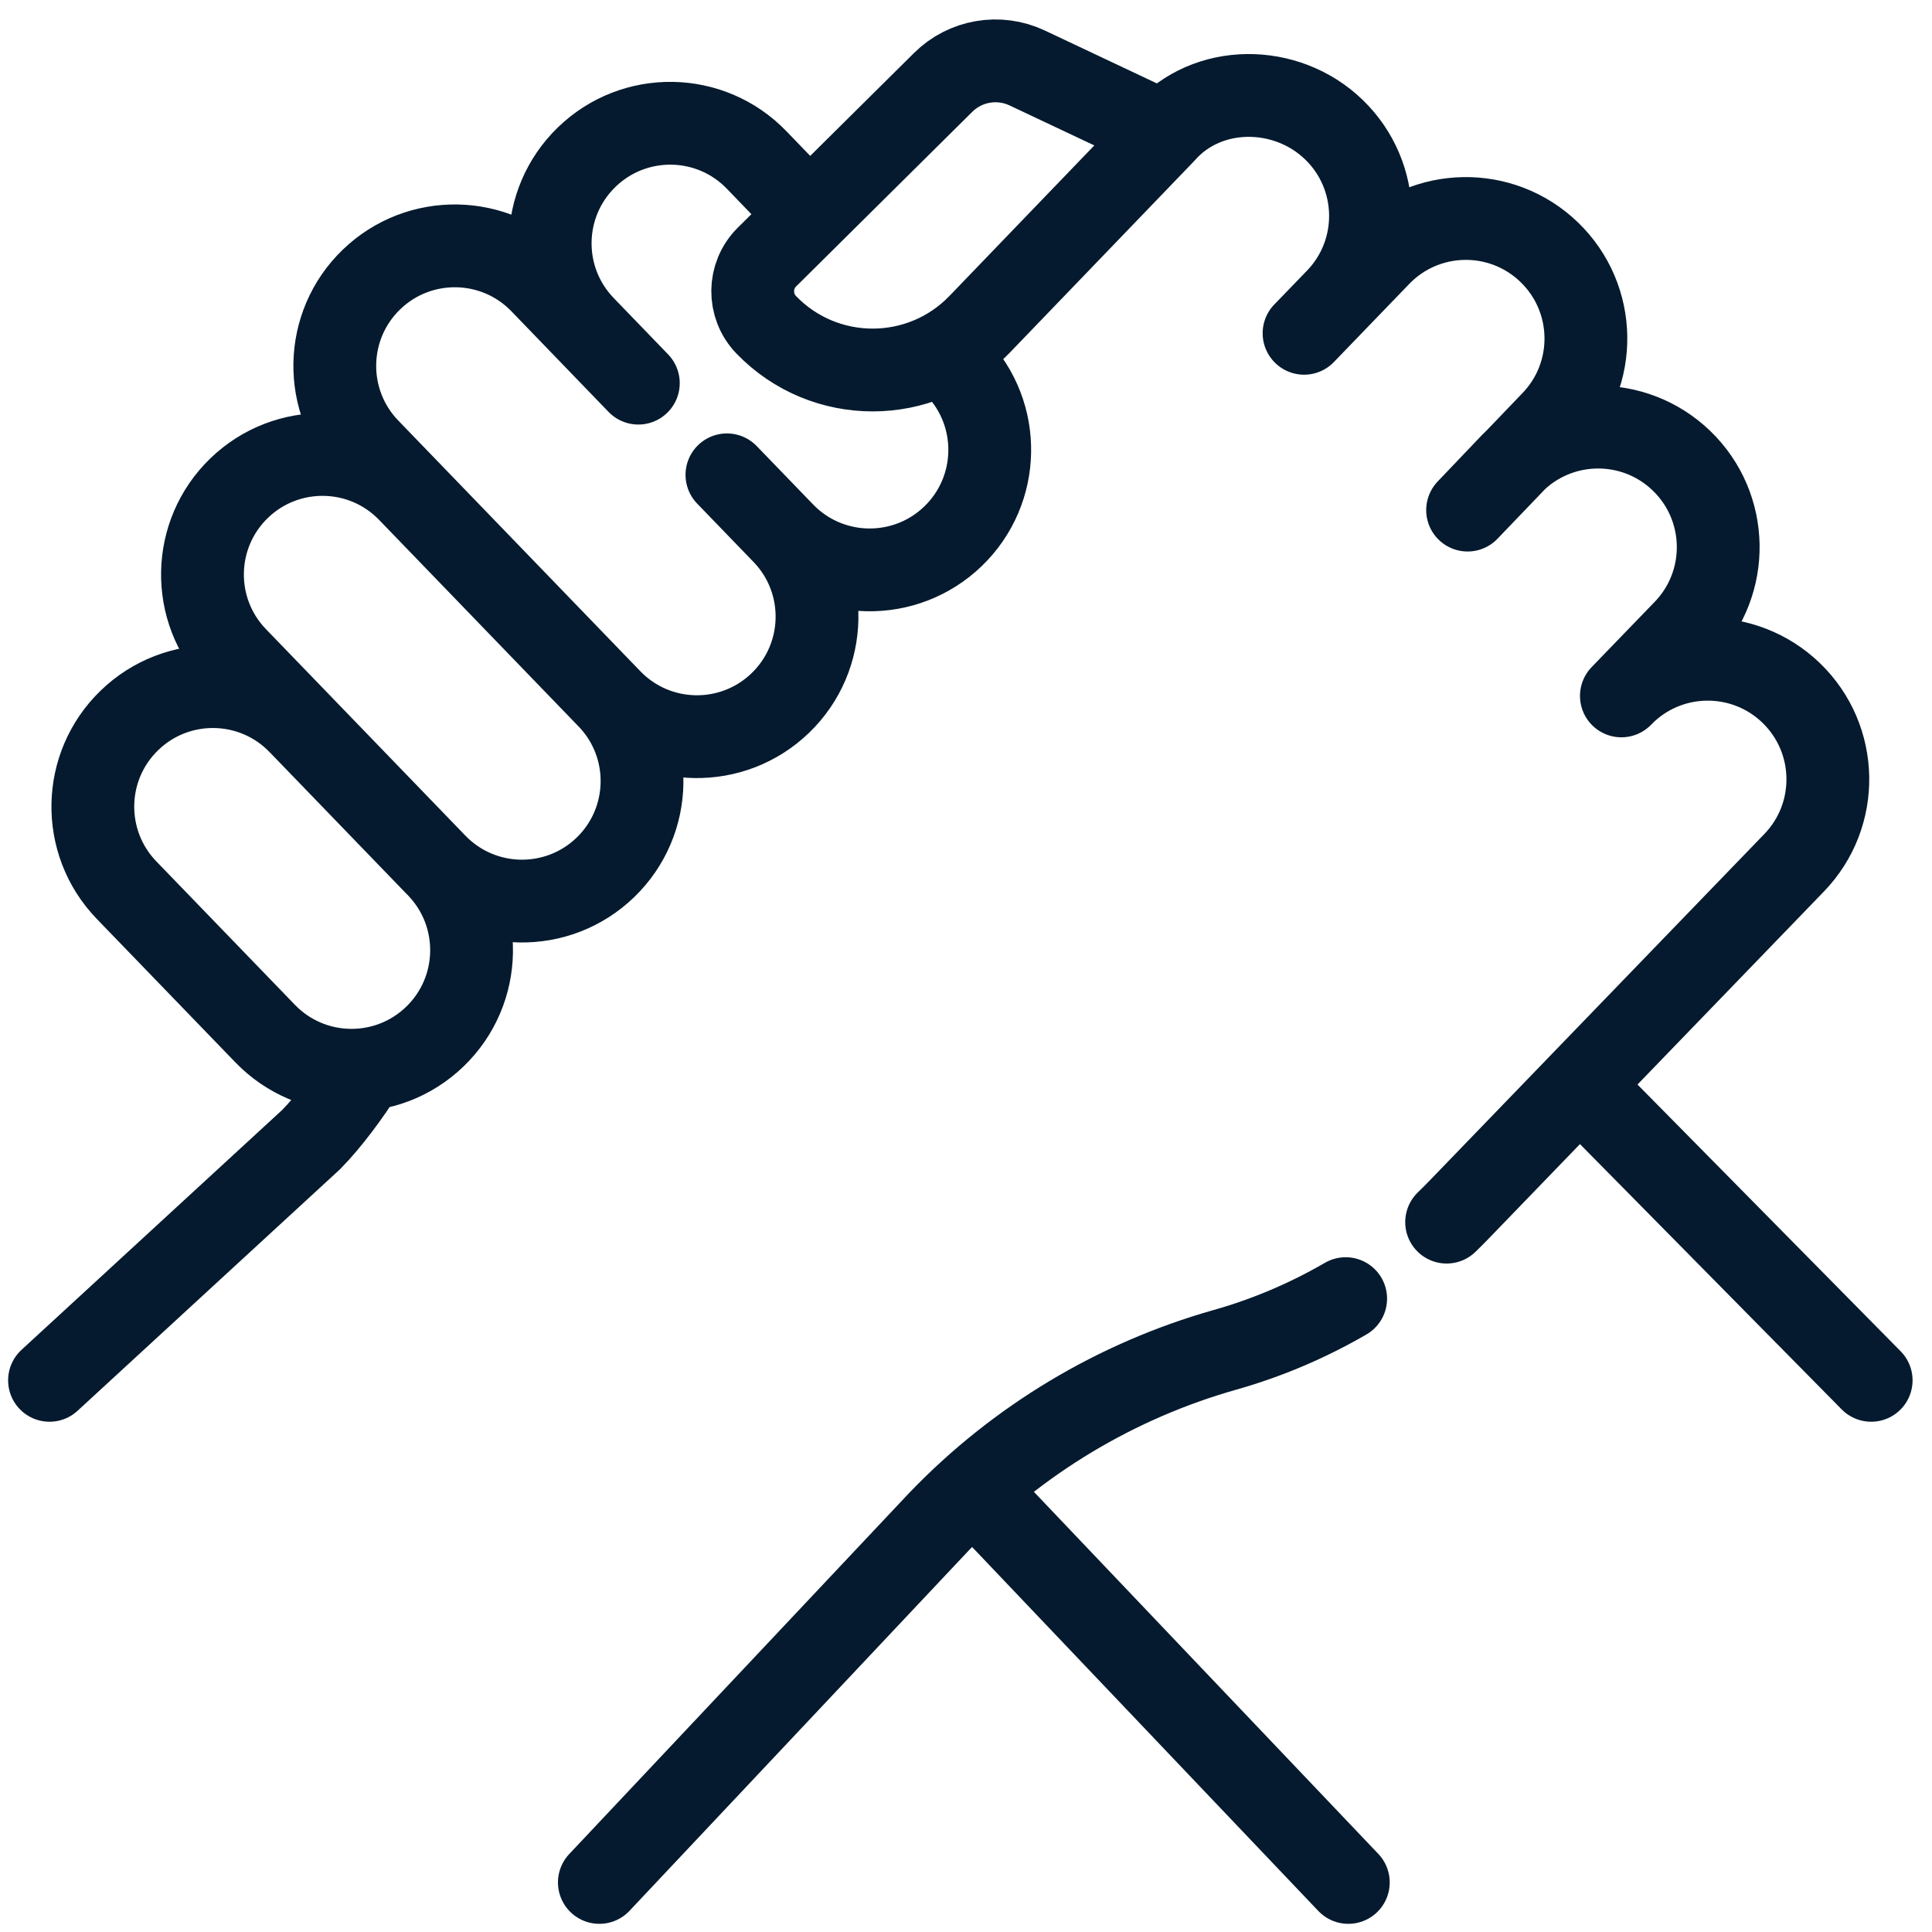 <svg width="35" height="35" viewBox="0 0 35 35" fill="none" xmlns="http://www.w3.org/2000/svg">
<path d="M33.898 25.006L28.623 19.659M17.619 26.993C17.82 27.175 18.015 27.365 18.204 27.561L24.426 34.102M6.582 19.412C6.339 19.803 5.969 20.307 5.637 20.644L0.897 25.006M26.207 22.14C26.282 22.067 26.357 21.993 26.43 21.917L32.504 15.628C33.337 14.764 33.313 13.388 32.449 12.553C31.584 11.719 30.207 11.743 29.373 12.607M29.373 12.607C29.373 12.607 29.528 12.453 29.529 12.453L29.373 12.607ZM29.373 12.607C29.373 12.607 30.517 11.423 30.517 11.423C31.351 10.559 31.327 9.182 30.463 8.348C29.599 7.513 28.222 7.538 27.388 8.401L26.587 9.241M26.587 9.241V9.241ZM26.587 9.241C26.586 9.241 26.587 9.241 26.587 9.241ZM26.587 9.241L28.12 7.643C28.954 6.78 28.93 5.403 28.066 4.569C27.202 3.734 25.825 3.758 24.991 4.622L23.625 6.038L23.624 6.037C23.624 6.038 23.625 6.038 23.625 6.037L24.218 5.423C25.052 4.559 25.028 3.182 24.164 2.348C23.301 1.514 21.869 1.514 21.089 2.402M10.858 34.102L17.016 27.561C18.435 26.084 20.222 25.011 22.193 24.453C22.96 24.236 23.694 23.923 24.378 23.526M7.407 8.897C6.573 8.033 5.196 8.009 4.332 8.843C3.468 9.678 3.444 11.054 4.278 11.918L7.892 15.66C8.727 16.524 10.103 16.548 10.967 15.714C11.831 14.88 11.855 13.503 11.021 12.639M11.564 6.941L9.804 5.118C8.97 4.254 7.593 4.23 6.729 5.064C5.865 5.898 5.841 7.275 6.675 8.139L11.062 12.682C11.897 13.546 13.273 13.569 14.137 12.735C15.001 11.901 15.025 10.524 14.191 9.66L13.169 8.602M14.191 9.66C15.025 10.524 16.402 10.548 17.266 9.714C18.13 8.88 18.154 7.503 17.32 6.639L17.079 6.39M14.663 3.889L13.706 2.897C12.872 2.033 11.495 2.009 10.631 2.844C9.767 3.678 9.743 5.055 10.577 5.918M5.422 13.103C4.588 12.239 3.21 12.214 2.346 13.049C1.482 13.883 1.458 15.259 2.291 16.124L4.803 18.724C5.638 19.589 7.015 19.613 7.879 18.778C8.743 17.944 8.767 16.567 7.933 15.702M21.089 2.402L18.608 1.231C18.096 0.99 17.488 1.094 17.087 1.492L13.895 4.656C13.555 4.992 13.549 5.54 13.881 5.884C14.936 6.977 16.687 6.976 17.741 5.881C19.248 4.315 21.089 2.402 21.089 2.402Z" stroke="#051A2E" stroke-width="1.5" stroke-miterlimit="10" stroke-linecap="round" stroke-linejoin="round"/>
</svg>
